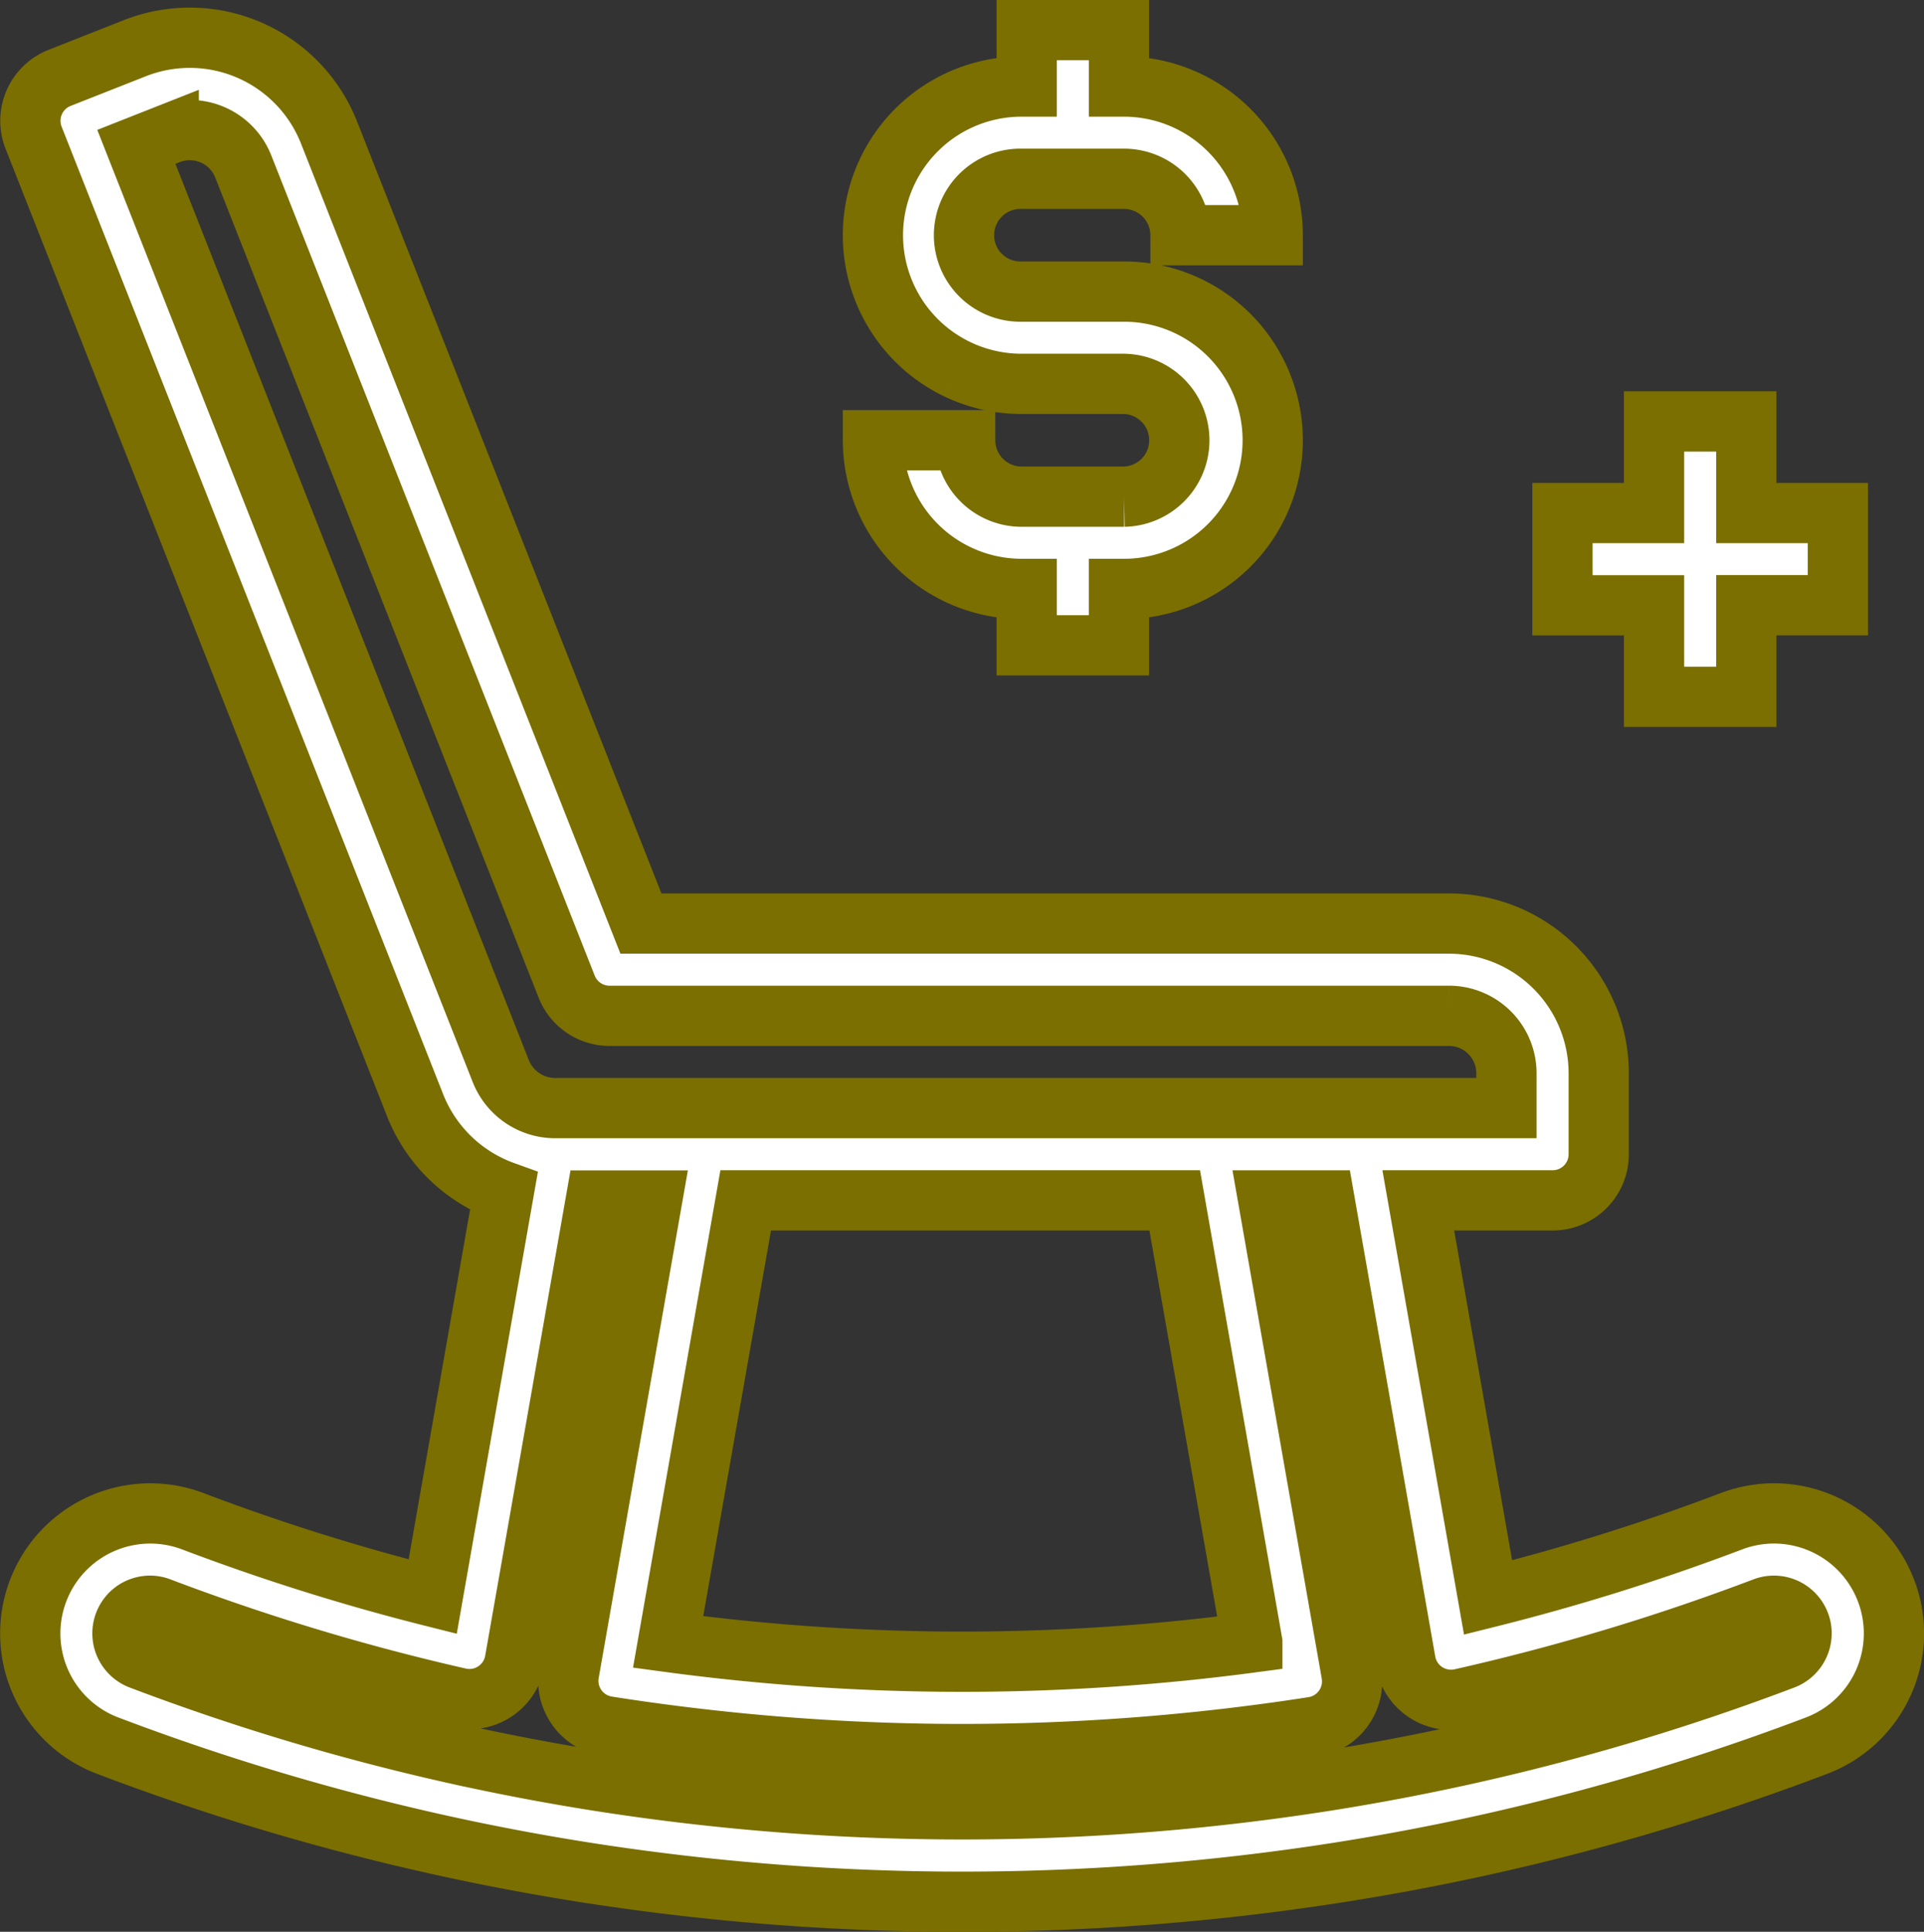 <svg xmlns="http://www.w3.org/2000/svg" width="79.825" height="80.135" viewBox="0 0 79.825 80.135">
  <rect x="0" y="0" width="79.825" height="80.135" fill="#333333" stroke="none"/>
  <g id="_887a72a7ec08adcdfa7a3de8de1962f1" data-name="887a72a7ec08adcdfa7a3de8de1962f1" transform="translate(-106.731 -103.41)">
    <path id="Path_211" data-name="Path 211" d="M776.1,285.725h3.827v-3.8h3.8V278.1h-3.8v-3.8H776.1v3.8h-3.8v3.828h3.8Z" transform="translate(-600.744 -153.408)" fill="#fff" stroke="#7a6f00" stroke-width="2.5"/>
    <path id="Path_212" data-name="Path 212" d="M483.741,124.013h-4.253a2.342,2.342,0,0,1-2.34-2.34h-3.827a6.174,6.174,0,0,0,6.167,6.167h.212v2.34h3.827v-2.34h.213a6.167,6.167,0,1,0,0-12.334h-4.253a2.34,2.34,0,1,1,0-4.679h4.253a2.342,2.342,0,0,1,2.34,2.34h3.827A6.174,6.174,0,0,0,483.741,107h-.213v-2.34H479.7V107h-.213a6.167,6.167,0,0,0,0,12.334h4.253a2.34,2.34,0,0,1,0,4.679Z" transform="translate(-330.372 0)" fill="#fff" stroke="#7a6f00" stroke-width="2.5"/>
    <path id="Path_213" data-name="Path 213" d="M183.155,170.045a4.967,4.967,0,0,0-4.585-.556,89.82,89.82,0,0,1-10.1,3.164l-2.895-16.473h5.572a1.913,1.913,0,0,0,1.914-1.914v-3.359a6.217,6.217,0,0,0-6.21-6.21H133.323l-12.94-32.813a6.211,6.211,0,0,0-8.056-3.5l-3.124,1.232a1.913,1.913,0,0,0-1.078,2.482l15.818,40.109a6.231,6.231,0,0,0,3.693,3.6l-.29,1.648-2.663,15.161a89.685,89.685,0,0,1-9.952-3.126A4.977,4.977,0,0,0,111.2,178.8a99.425,99.425,0,0,0,13.539,4.063c2.02.453,4.084.847,6.133,1.172a101.079,101.079,0,0,0,31.405.024c2.047-.321,4.112-.712,6.136-1.162a99.427,99.427,0,0,0,13.691-4.1,4.979,4.979,0,0,0,1.053-8.751Zm-70.767-57.568,1.343-.53a2.385,2.385,0,0,1,3.092,1.342l13.418,34.024a1.913,1.913,0,0,0,1.781,1.211h34.827a2.385,2.385,0,0,1,2.383,2.383v1.445H129.777a2.43,2.43,0,0,1-2.274-1.547Zm46.3,62.04a91.059,91.059,0,0,1-24.237-.02l3.218-18.317h17.8Zm22.788-.374a1.153,1.153,0,0,1-.738,1.074,95.53,95.53,0,0,1-13.163,3.938c-1.947.433-3.932.809-5.9,1.118a97.254,97.254,0,0,1-30.211-.024c-1.971-.313-3.955-.692-5.9-1.127a95.474,95.474,0,0,1-13.016-3.906,1.151,1.151,0,0,1-.239-2.021,1.166,1.166,0,0,1,.649-.2,1.124,1.124,0,0,1,.406.077,93.3,93.3,0,0,0,12.42,3.749,1.913,1.913,0,0,0,2.308-1.535l3.358-19.1h2.331l-3.443,19.595A1.913,1.913,0,0,0,131.931,178a94.849,94.849,0,0,0,29.281.023A1.913,1.913,0,0,0,162.8,175.8l-3.446-19.618h2.332l3.361,19.134a1.914,1.914,0,0,0,2.305,1.536,93.329,93.329,0,0,0,12.573-3.783,1.148,1.148,0,0,1,1.552,1.076Z" transform="translate(0 -2.975)" fill="#fff" stroke="#7a6f00" stroke-width="2.5"/>
  </g>
</svg>
